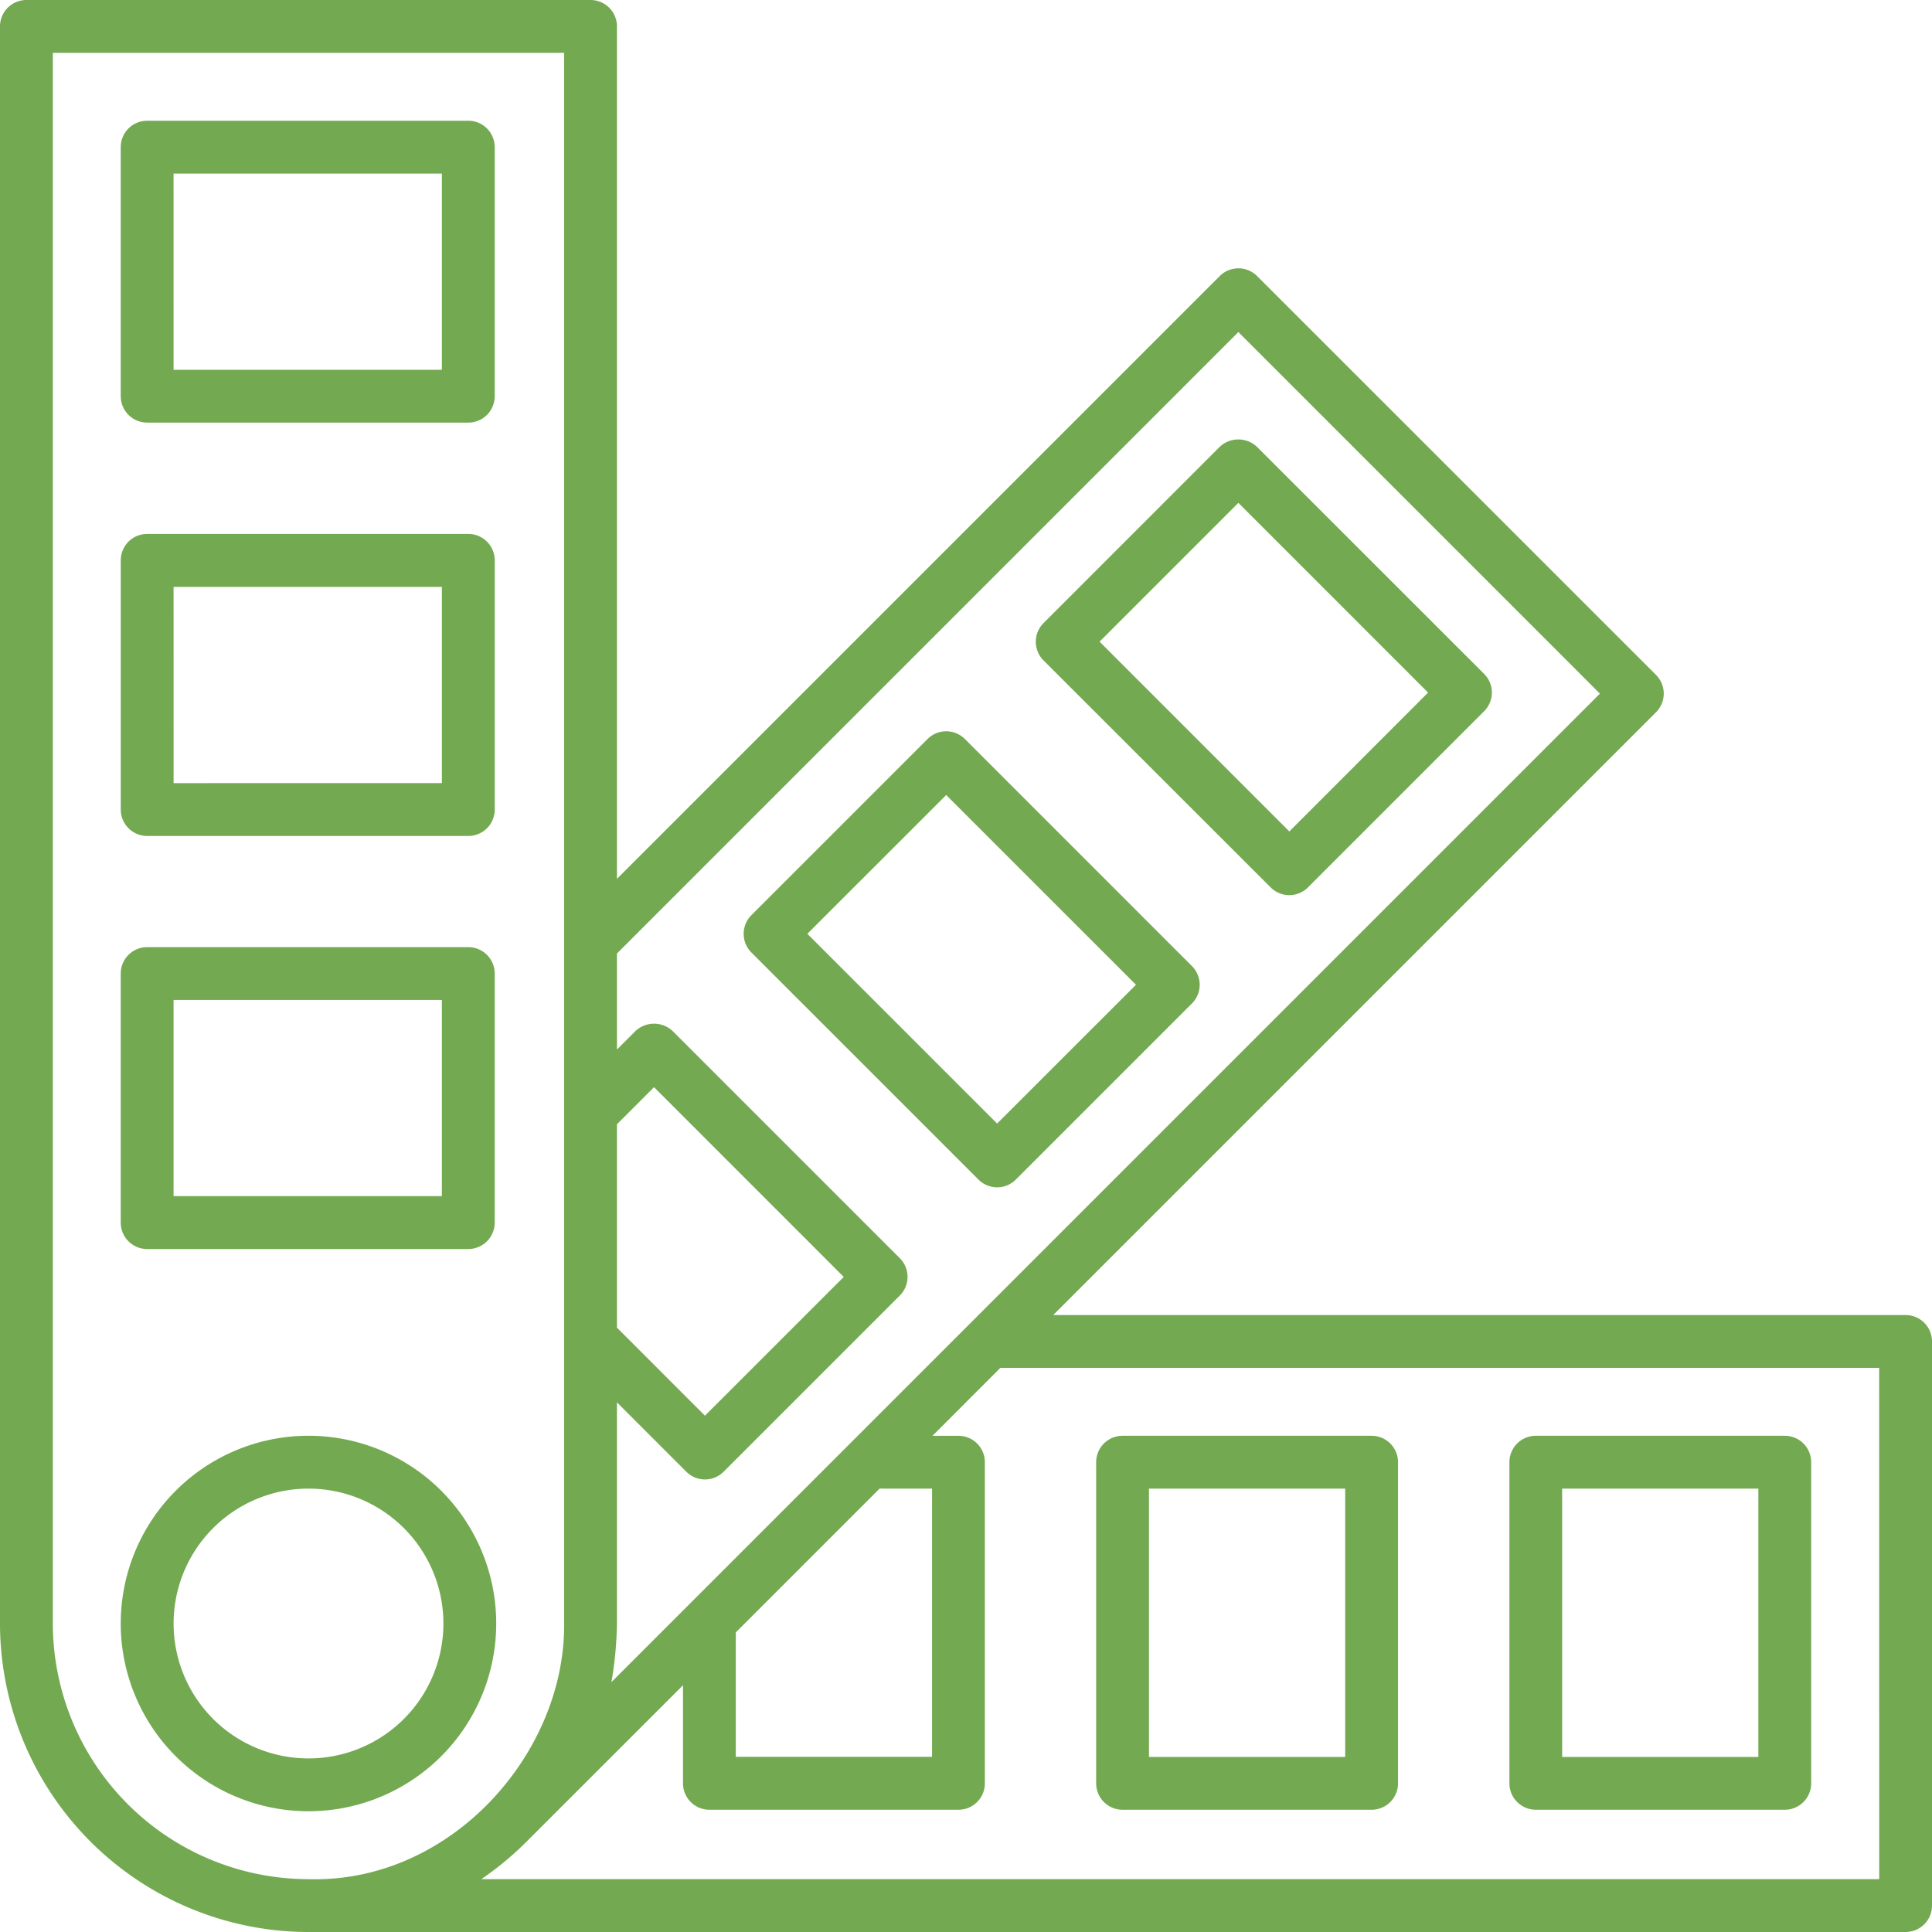 <svg id="color-palette" xmlns="http://www.w3.org/2000/svg" width="75" height="75" viewBox="0 0 75 75">
  <path id="Path_69" data-name="Path 69" d="M22.575,102.412a7.288,7.288,0,1,0-7.288,7.287A7.288,7.288,0,0,0,22.575,102.412Zm-12.524,0a5.237,5.237,0,1,1,5.237,5.237,5.237,5.237,0,0,1-5.237-5.237Z" transform="translate(-3.312 -39.387)" fill="#73a950"/>
  <path id="Path_70" data-name="Path 70" d="M9.025,19.719H21.492a1.025,1.025,0,0,0,1.025-1.025V9.025A1.025,1.025,0,0,0,21.492,8H9.025A1.025,1.025,0,0,0,8,9.025v9.668a1.025,1.025,0,0,0,1.025,1.025Zm1.025-9.668H20.466v7.617H10.051Z" transform="translate(-3.313 -3.313)" fill="#73a950"/>
  <path id="Path_71" data-name="Path 71" d="M9.025,47.1H21.492a1.025,1.025,0,0,0,1.025-1.025V36.4a1.025,1.025,0,0,0-1.025-1.025H9.025A1.025,1.025,0,0,0,8,36.4v9.668A1.025,1.025,0,0,0,9.025,47.1Zm1.025-9.668H20.466v7.617H10.051Z" transform="translate(-3.312 -14.648)" fill="#73a950"/>
  <path id="Path_72" data-name="Path 72" d="M9.025,74.469H21.492a1.025,1.025,0,0,0,1.025-1.025V63.775a1.025,1.025,0,0,0-1.025-1.025H9.025A1.025,1.025,0,0,0,8,63.775v9.668A1.025,1.025,0,0,0,9.025,74.469ZM10.051,64.8H20.466v7.617H10.051Z" transform="translate(-3.313 -25.982)" fill="#73a950"/>
  <path id="Path_73" data-name="Path 73" d="M77.741,46.5a1.024,1.024,0,0,0,1.45,0l6.837-6.838a1.024,1.024,0,0,0,0-1.45L77.212,29.4a1.055,1.055,0,0,0-1.45,0l-6.837,6.84a1.025,1.025,0,0,0,0,1.45ZM76.488,31.573l7.365,7.365-5.387,5.391L71.1,36.961Z" transform="translate(-28.415 -12.052)" fill="#73a950"/>
  <path id="Path_74" data-name="Path 74" d="M58.385,65.851a1.025,1.025,0,0,0,1.45,0l6.838-6.837a1.027,1.027,0,0,0,0-1.45l-8.815-8.815a1.025,1.025,0,0,0-1.45,0l-6.838,6.837a1.027,1.027,0,0,0,0,1.45ZM57.132,50.923,64.5,58.288l-5.391,5.388L51.742,56.31Z" transform="translate(-20.401 -20.06)" fill="#73a950"/>
  <path id="Path_75" data-name="Path 75" d="M101.022,109.642h9.668a1.025,1.025,0,0,0,1.025-1.025V96.15a1.025,1.025,0,0,0-1.025-1.025h-9.668A1.025,1.025,0,0,0,100,96.15v12.466a1.025,1.025,0,0,0,1.025,1.025Zm1.025-12.466h7.617v10.416h-7.617Z" transform="translate(-41.405 -39.388)" fill="#73a950"/>
  <path id="Path_76" data-name="Path 76" d="M73.648,109.642h9.668a1.025,1.025,0,0,0,1.025-1.025V96.15a1.025,1.025,0,0,0-1.025-1.025H73.648a1.025,1.025,0,0,0-1.025,1.025v12.466A1.025,1.025,0,0,0,73.648,109.642Zm1.025-12.466h7.617v10.416H74.674Z" transform="translate(-30.07 -39.388)" fill="#73a950"/>
  <path id="Path_77" data-name="Path 77" d="M73.975,51.05H40.886l23.4-23.4a1.025,1.025,0,0,0,0-1.45L48.8,10.717a1.024,1.024,0,0,0-1.45,0l-23.4,23.4V1.025A1.025,1.025,0,0,0,22.925,0H1.025A1.025,1.025,0,0,0,0,1.025v62A11.988,11.988,0,0,0,11.975,75h62A1.025,1.025,0,0,0,75,73.975v-21.9a1.025,1.025,0,0,0-1.025-1.025ZM36.182,57.788V68.2H28.564V63.37l5.582-5.583ZM23.95,43.644l1.44-1.44,7.364,7.366-5.388,5.387L23.95,51.539ZM48.073,12.891,62.109,26.927,23.736,65.3a14.607,14.607,0,0,0,.214-2.274V54.439l2.692,2.692a1.024,1.024,0,0,0,1.45,0l6.838-6.838a1.024,1.024,0,0,0,0-1.45l-8.815-8.815a1.055,1.055,0,0,0-1.45,0l-.715.715V37.015ZM2.051,63.025V2.051H21.9V63.025c.042,5.053-4.406,10.085-9.925,9.924a9.935,9.935,0,0,1-9.924-9.924Zm70.9,9.924H18.683a12.152,12.152,0,0,0,1.758-1.457l6.073-6.071V69.23a1.025,1.025,0,0,0,1.025,1.024h9.668a1.025,1.025,0,0,0,1.025-1.025V56.763a1.025,1.025,0,0,0-1.025-1.025H36.2L38.834,53.1H72.949Z" fill="#73a950"/>
</svg>
